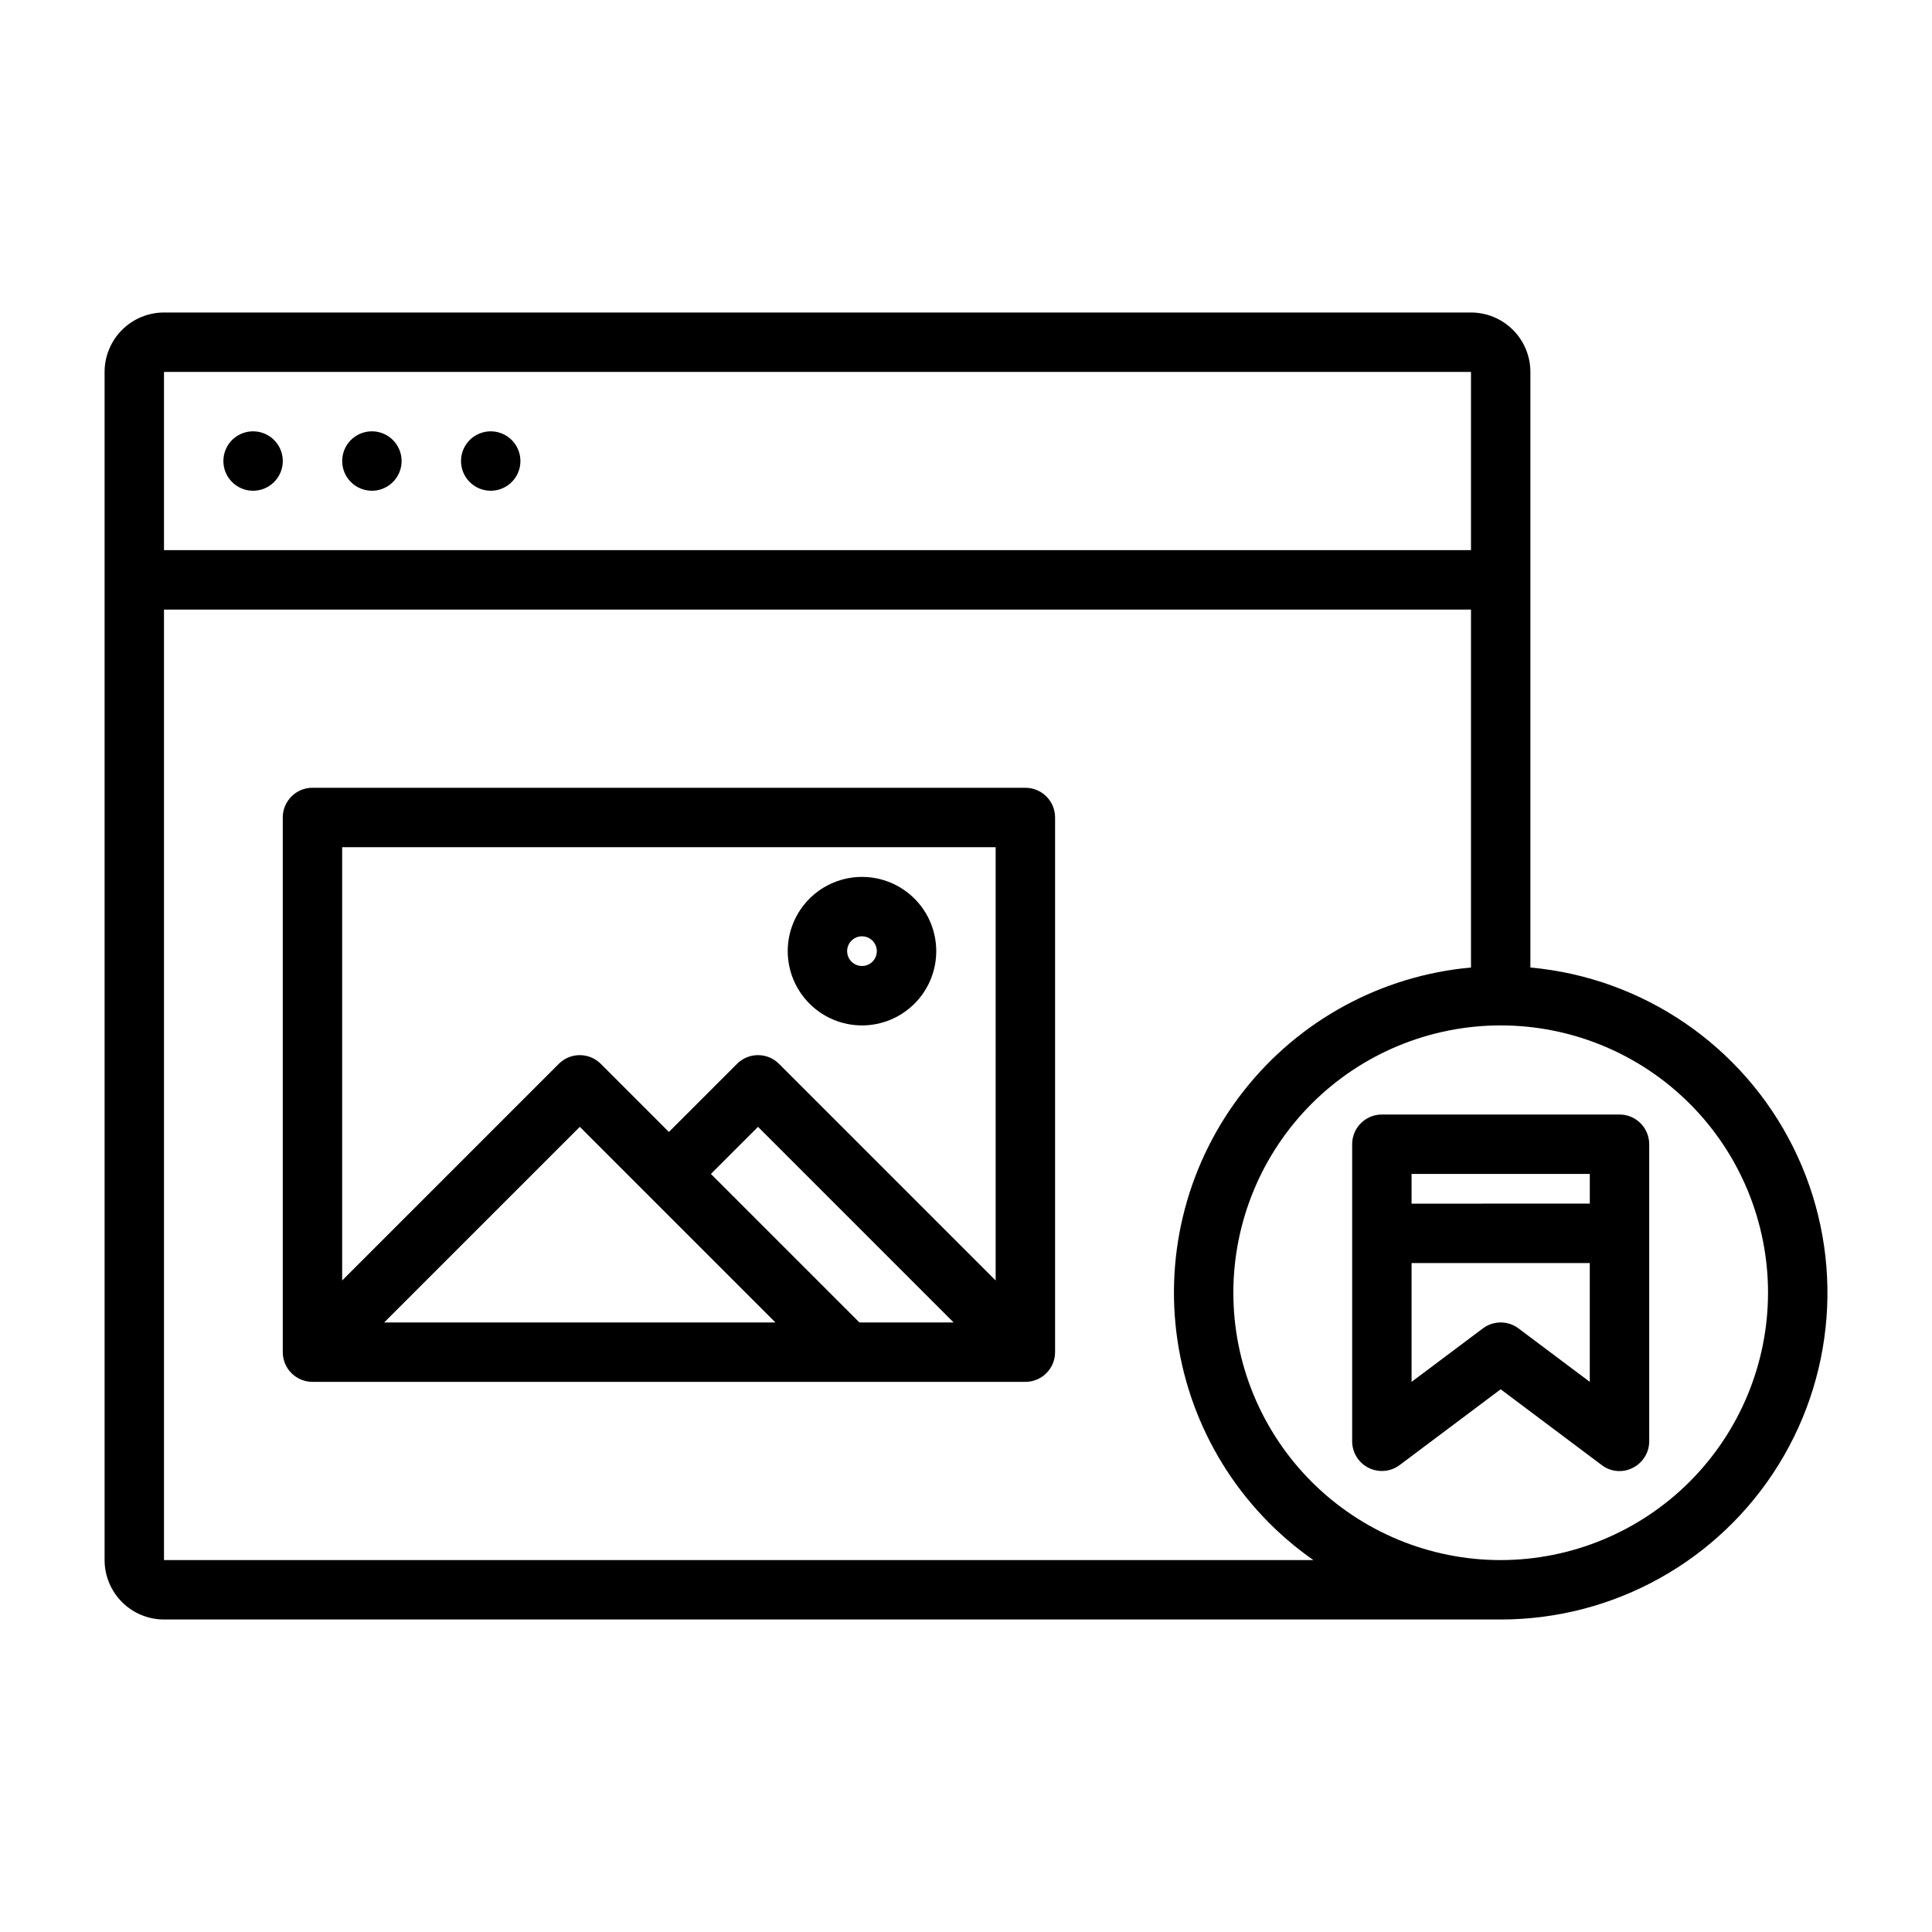 <?xml version="1.0" encoding="UTF-8"?>
<!-- Uploaded to: ICON Repo, www.iconrepo.com, Generator: ICON Repo Mixer Tools -->
<svg fill="#000000" width="800px" height="800px" version="1.1" viewBox="144 144 512 512" xmlns="http://www.w3.org/2000/svg">
 <path d="m549.57 400.4v-157.84c-0.004-4.176-1.664-8.176-4.617-11.129-2.949-2.949-6.953-4.609-11.125-4.617h-346.37c-4.172 0.008-8.176 1.668-11.125 4.617-2.953 2.953-4.613 6.953-4.617 11.129v314.88c0.004 4.176 1.664 8.176 4.617 11.129 2.949 2.953 6.953 4.613 11.125 4.617h354.24c29.996 0.008 57.859-15.516 73.645-41.023 15.781-25.512 17.23-57.371 3.836-84.211-13.398-26.84-39.734-44.832-69.609-47.551zm-15.742-157.84v47.23h-346.37v-47.23zm-346.37 314.88v-251.9h346.37v94.863c-23.699 2.137-45.473 13.945-60.191 32.641-14.719 18.699-21.082 42.633-17.594 66.172 3.484 23.539 16.52 44.602 36.023 58.227zm354.24 0c-18.789 0-36.812-7.461-50.098-20.75-13.285-13.285-20.75-31.305-20.75-50.098 0-18.789 7.465-36.809 20.75-50.098 13.285-13.285 31.309-20.75 50.098-20.75 18.789 0 36.809 7.465 50.098 20.75 13.285 13.289 20.75 31.309 20.75 50.098-0.02 18.785-7.492 36.793-20.773 50.074s-31.289 20.754-50.074 20.773zm-338.5-291.26c0-3.188 1.918-6.055 4.859-7.273s6.328-0.547 8.578 1.707c2.25 2.25 2.926 5.637 1.707 8.578s-4.09 4.859-7.273 4.859c-4.348 0-7.871-3.523-7.871-7.871zm31.488 0c0-3.188 1.918-6.055 4.859-7.273s6.324-0.547 8.578 1.707c2.25 2.25 2.926 5.637 1.707 8.578s-4.09 4.859-7.273 4.859c-4.348 0-7.871-3.523-7.871-7.871zm31.488 0c0-3.188 1.918-6.055 4.859-7.273s6.324-0.547 8.578 1.707c2.25 2.25 2.926 5.637 1.707 8.578s-4.09 4.859-7.273 4.859c-4.348 0-7.871-3.523-7.871-7.871zm307.01 173.18h-62.977c-4.348 0-7.871 3.523-7.871 7.871v78.719c0 2.984 1.684 5.711 4.352 7.043 2.664 1.332 5.856 1.047 8.242-0.742l26.766-20.074 26.766 20.074c2.371 1.824 5.582 2.113 8.238 0.742 2.672-1.332 4.356-4.059 4.356-7.043v-78.719c0-2.086-0.828-4.09-2.305-5.566-1.477-1.477-3.481-2.305-5.566-2.305zm-7.871 15.742v7.871l-47.234 0.004v-7.875zm-18.895 40.934v0.004c-2.797-2.102-6.644-2.102-9.441 0l-18.898 14.168v-31.488h47.23v31.488zm-130.68-143.27h-188.93c-4.348 0-7.871 3.523-7.871 7.871v141.7c0 2.086 0.828 4.09 2.305 5.566 1.477 1.477 3.481 2.305 5.566 2.305h188.93c2.09 0 4.09-0.828 5.566-2.305 1.477-1.477 2.305-3.481 2.305-5.566v-141.7c0-2.086-0.828-4.09-2.305-5.566-1.477-1.473-3.477-2.305-5.566-2.305zm-169.93 141.7 51.848-51.844 51.844 51.844zm125.95 0-39.359-39.359 12.484-12.484 51.844 51.844zm36.102-11.129-57.41-57.41c-3.074-3.074-8.059-3.074-11.133 0l-18.051 18.051-18.051-18.051c-3.074-3.074-8.055-3.074-11.129 0l-57.41 57.41v-114.82h173.18zm-35.426-67.59c5.219 0 10.227-2.074 13.918-5.766 3.691-3.688 5.762-8.695 5.762-13.914s-2.07-10.227-5.762-13.914c-3.691-3.691-8.699-5.766-13.918-5.766s-10.223 2.074-13.914 5.766c-3.691 3.688-5.766 8.695-5.766 13.914 0.008 5.219 2.082 10.219 5.773 13.91 3.688 3.688 8.691 5.766 13.906 5.769zm0-23.617c1.594 0 3.027 0.961 3.637 2.43 0.609 1.473 0.273 3.164-0.852 4.289-1.125 1.129-2.82 1.465-4.289 0.855-1.473-0.609-2.43-2.043-2.43-3.637 0-2.172 1.762-3.938 3.934-3.938z"/>
</svg>